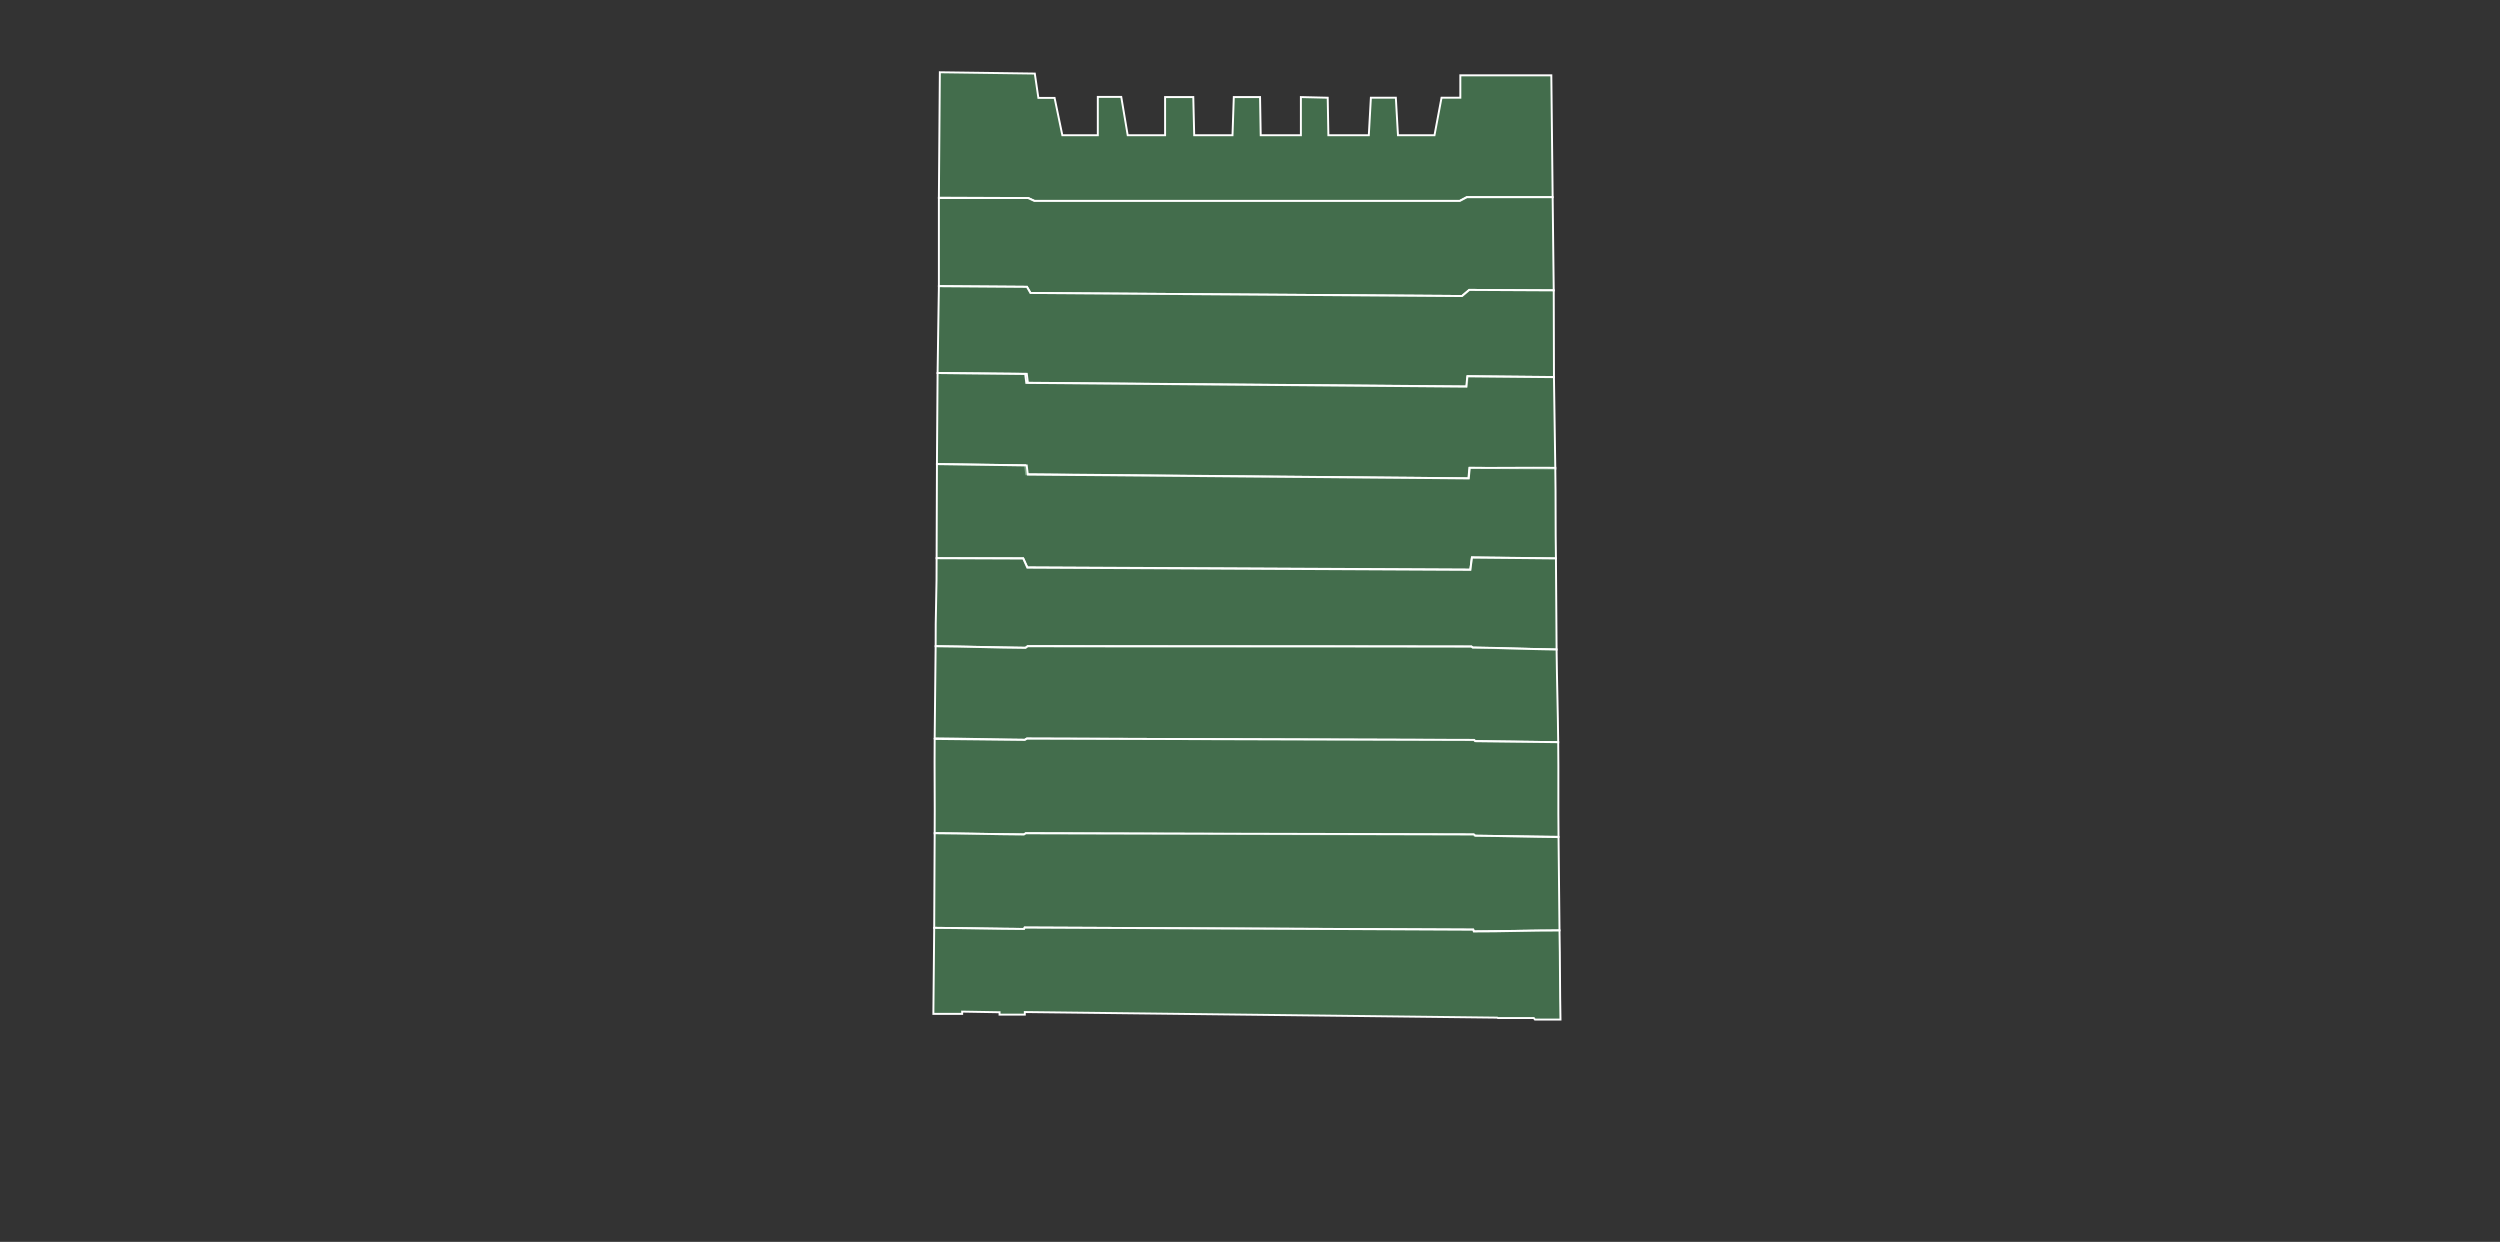 <svg width="3857" height="1916" viewBox="0 0 3857 1916" fill="none" xmlns="http://www.w3.org/2000/svg">
<rect x="0" y="0" width="3857" height="1916" fill="#333333" stroke="none"/>
<path class="floor_bg floor_ten" data-id="10" d="M1448.5 305L1450 111.5L1596.5 113.5L1602 151H1627L1638.97 208.603H1693.7V149.5H1729.87L1739.8 208.603H1797.5V149.76H1841L1842.41 208.603H1901.5L1903.5 149.76H1944L1945.02 208.603H2007V149.76L2048.39 150.773L2049.41 208.603H2111.79L2115 150.773H2153.5L2156.78 208.603H2213.12L2224 150.773H2253V116.223H2393.39L2395.43 304.193H2263.03L2252.17 309.963H1595.94L1586.43 305.558L1448.5 305Z" fill="#498556" fill-opacity="0.71" stroke="white" stroke-width="3" stroke-miterlimit="10"/>
<path class="floor_bg" data-id="9" d="M1448.5 441.5C1448.5 388.412 1448.5 358.646 1448.5 305.559H1586.43L1595.93 309.964H2252.15L2263.02 304.207H2395.42L2397.11 447.943L2266.75 447.268L2255.55 456.754C2033.64 455.168 1811.74 453.596 1589.82 452.011C1588.01 448.853 1586.2 445.682 1584.39 442.524L1451 441.498L1448.5 441.5Z" fill="#498556" fill-opacity="0.71" stroke="white" stroke-width="3" stroke-miterlimit="10"/>
<path class="floor_bg" data-id="8" d="M1446.5 575.5C1447.41 530.759 1447.59 486.241 1448.5 441.5C1493.45 441.838 1539.44 442.176 1584.39 442.514C1586.2 445.671 1588.01 448.842 1589.82 452C1811.72 453.585 2033.63 455.158 2255.55 456.743C2259.28 453.585 2263.02 450.414 2266.75 447.257C2310.21 447.478 2353.66 447.712 2397.11 447.932L2397.46 581.669L2264.36 580.337L2262.84 596.23L1585.81 590.525L1584.12 576.712L1446.5 575.5Z" fill="#498556" fill-opacity="0.71" stroke="white" stroke-width="3" stroke-miterlimit="10"/>
<path class="floor_bg" data-id="7" d="M1446.5 575.5L1445.5 716C1491.34 716.648 1535.69 717.244 1581.53 717.879C1582.08 722.469 1582.64 727.071 1583.19 731.66C1810.61 733.774 2038.04 735.887 2265.46 738C2265.97 732.581 2266.48 727.175 2267 721.756C2311.34 722.184 2355.18 722.591 2399.52 723.006C2398.67 675.958 2398.3 628.918 2397.44 581.871C2352.87 581.443 2308.31 581.015 2263.74 580.588C2263.23 585.877 2262.72 591.154 2262.21 596.443C2035.92 594.55 1809.65 592.644 1583.37 590.752C1582.81 586.162 1582.23 581.56 1581.67 576.971C1535.78 576.309 1492.39 576.161 1446.5 575.5Z" fill="#498556" fill-opacity="0.71" stroke="white" stroke-width="3" stroke-miterlimit="10"/>
<path class="floor_bg" data-id="6" d="M1445.5 720L1445 861.257H1578.57L1584.93 875.33L2268.4 878.722L2270.85 859.814L2400.5 861.5C2399.68 815.654 2400.32 767.603 2399.5 721.757C2355.28 721.328 2311.77 722.173 2267.55 721.757C2267.04 727.189 2266.53 732.607 2266.01 738.039C2039.24 736.09 1812.46 734.141 1585.69 732.192C1585.13 727.474 1584.56 722.757 1584 718.04C1537.99 717.364 1491.5 716.689 1445.5 716V720Z" fill="#498556" fill-opacity="0.71" stroke="white" stroke-width="3" stroke-miterlimit="10"/>
<path class="floor_bg" data-id="5" d="M1445 861.167C1445.4 906.974 1443.1 951.091 1443.5 996.898L1582.59 999.341L1585.38 996.898L2270.33 997.443L2272.02 999.107L2401.5 1002L2400.5 861.5C2356.57 861.24 2314.85 860.49 2270.92 860.23C2270.1 866.533 2269.29 872.835 2268.47 879.138C2040.64 878.007 1812.82 876.877 1585 875.746C1582.88 871.055 1580.76 866.364 1578.64 861.673C1534.46 861.504 1490.26 861.336 1446.08 861.167H1445Z" fill="#498556" fill-opacity="0.71" stroke="white" stroke-width="3" stroke-miterlimit="10"/>
<path class="floor_bg" data-id="4" d="M1443.5 997C1443.08 1045.65 1442.4 1090.46 1442 1139.12C1487.03 1139.52 1536.08 1140.93 1581.1 1141.32C1582.07 1140.67 1583.05 1140.04 1584.02 1139.39C1814.13 1140.19 2044.23 1140.99 2274.34 1141.79C2274.9 1142.29 2275.46 1142.78 2276.02 1143.26C2318.76 1143.91 2361.26 1144.47 2404 1145.12C2403.49 1096.06 2402.02 1051.06 2401.5 1002C2359.39 1001.62 2314.11 999.377 2272 999L2270 997.5C2040.38 996.941 1815.12 997.559 1585.5 997.001L1582 999.5C1536.9 999.253 1488.6 997.26 1443.5 997Z" fill="#498556" fill-opacity="0.71" stroke="white" stroke-width="3" stroke-miterlimit="10"/>
<path class="floor_bg" data-id="3" d="M1442 1140C1441.58 1186.87 1442.4 1238.7 1442 1285.58C1487.03 1285.97 1534.88 1287.04 1579.9 1287.43C1580.87 1286.81 1581.85 1286.19 1582.83 1285.58C1812.93 1286.34 2043.04 1287.12 2273.14 1287.89C2273.7 1288.36 2274.26 1288.84 2274.82 1289.31C2318.57 1289.98 2360.75 1290.32 2404.5 1291C2403.89 1243.71 2404.62 1192.29 2404 1145C2360.98 1144.62 2319.02 1143.88 2276 1143.5L2274 1141.5L1584.5 1139.5L1581 1141.5C1535.9 1141.27 1487.1 1140.23 1442 1140Z" fill="#498556" fill-opacity="0.71" stroke="white" stroke-width="3" stroke-miterlimit="10"/>
<path class="floor_bg" data-id="2" d="M1442.01 1285.39C1441.59 1333.29 1441.71 1383.56 1441.29 1431.46L1579.72 1433.27L1581.02 1431.02L2272.91 1434.14L2274.05 1436.92L2406 1435.39L2404.51 1291.46C2360.7 1291.07 2319.89 1289.74 2276.08 1289.35C2275.31 1288.62 2274.56 1287.88 2273.79 1287.15L1582.5 1285.5L1579.59 1287.36C1534.31 1287.12 1487.29 1285.63 1442.01 1285.39Z" fill="#498556" fill-opacity="0.71" stroke="white" stroke-width="3" stroke-miterlimit="10"/>
<path class="floor_bg" data-id="1" d="M1441.29 1431.48C1440.86 1475.32 1440.43 1520.37 1440 1564.2H1484.42V1560.71L1542.1 1561.71V1565.36H1581.07V1561.38L2309.81 1570.01L2310.92 1570.59H2366.3L2368.17 1573H2407.5C2406.59 1527.88 2406.93 1480.58 2406 1435.46C2361.86 1435.24 2317.96 1437.21 2273.82 1437L2272.8 1434.26C2042.12 1433.18 1811.45 1432.08 1580.77 1431C1580.47 1431.73 1580.16 1432.45 1579.88 1433.18C1533.69 1433.01 1487.48 1431.65 1441.29 1431.48Z" fill="#498556" fill-opacity="0.71" stroke="white" stroke-width="3" stroke-miterlimit="10"/>
</svg>

